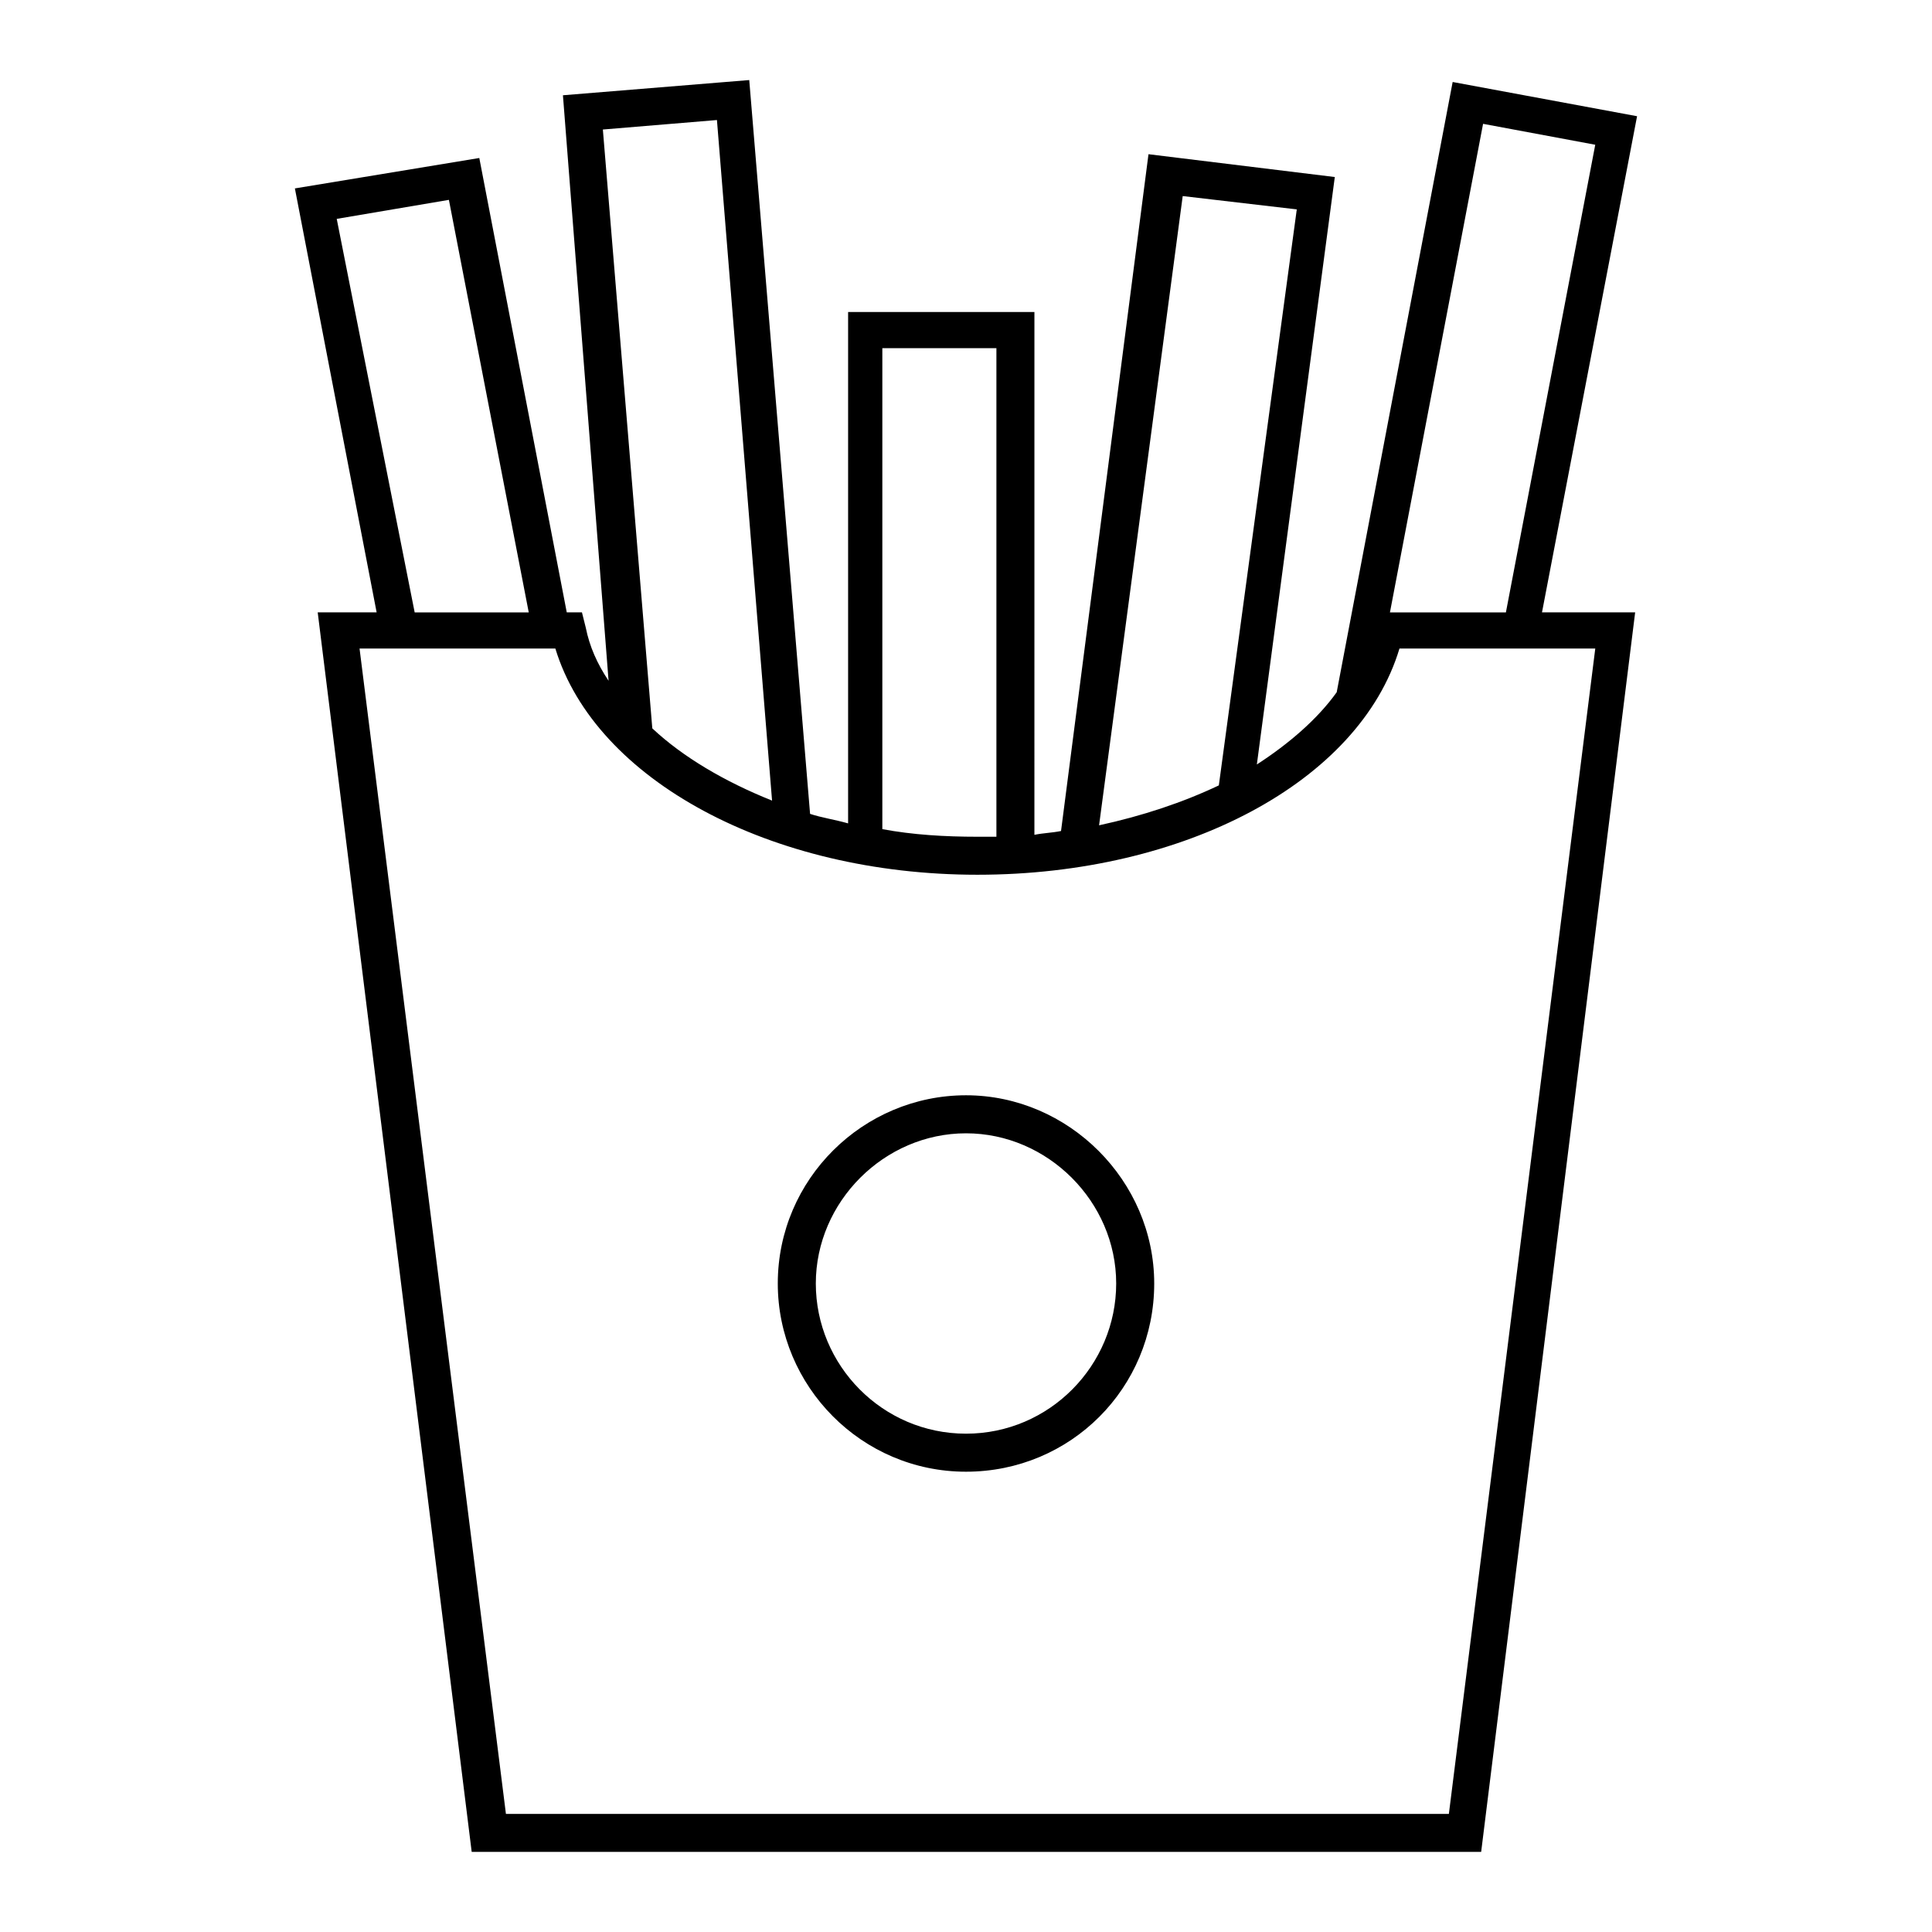 <?xml version="1.0" encoding="UTF-8"?>
<!-- Uploaded to: ICON Repo, www.svgrepo.com, Generator: ICON Repo Mixer Tools -->
<svg fill="#000000" width="800px" height="800px" version="1.1" viewBox="144 144 512 512" xmlns="http://www.w3.org/2000/svg">
 <g>
  <path d="m577.84 174.8-48.871-9.07-30.73 161.72c-5.039 7.055-12.594 13.602-21.16 19.145l20.656-155.68-49.375-6.047-23.176 179.36c-2.519 0.504-4.535 0.504-7.055 1.008l0.004-138.55h-49.375v135.52c-3.527-1.008-7.055-1.512-10.078-2.519l-16.121-194.47-49.375 4.031 12.094 155.17c-3.023-4.535-5.039-9.07-6.047-14.105l-1.008-4.031h-4.027l-23.176-120.41-48.871 8.062 21.664 112.35h-15.617l40.809 328.48h267.52l40.809-328.48h-24.688zm-40.809 2.016 29.727 5.543-23.68 123.94h-30.73zm-79.602 19.145 30.23 3.527-20.656 152.65c-9.574 4.535-20.152 8.062-31.738 10.578zm-79.602 40.305h30.23v129.48h-5.039c-8.566 0-17.129-0.504-25.191-2.016zm-43.832-60.457 14.609 180.36c-12.594-5.039-23.68-11.586-31.738-19.145l-13.102-158.7zm-100.76 26.195 29.727-5.039 21.16 109.33h-30.23zm294.73 422.7h-249.89l-38.793-308.84h51.891c10.578 34.762 56.93 59.953 111.85 59.953 54.914 0 101.27-24.688 111.85-59.953h51.891z"/>
  <path d="m400 434.26c-27.207 0-49.879 22.168-49.879 49.879 0 27.207 22.168 49.879 49.879 49.879s49.879-22.168 49.879-49.879c-0.004-27.207-22.676-49.879-49.879-49.879zm0 89.68c-22.168 0-39.801-18.137-39.801-39.801 0-21.664 18.137-39.801 39.801-39.801s39.801 18.137 39.801 39.801c0 21.66-17.633 39.801-39.801 39.801z"/>
 </g>
</svg>